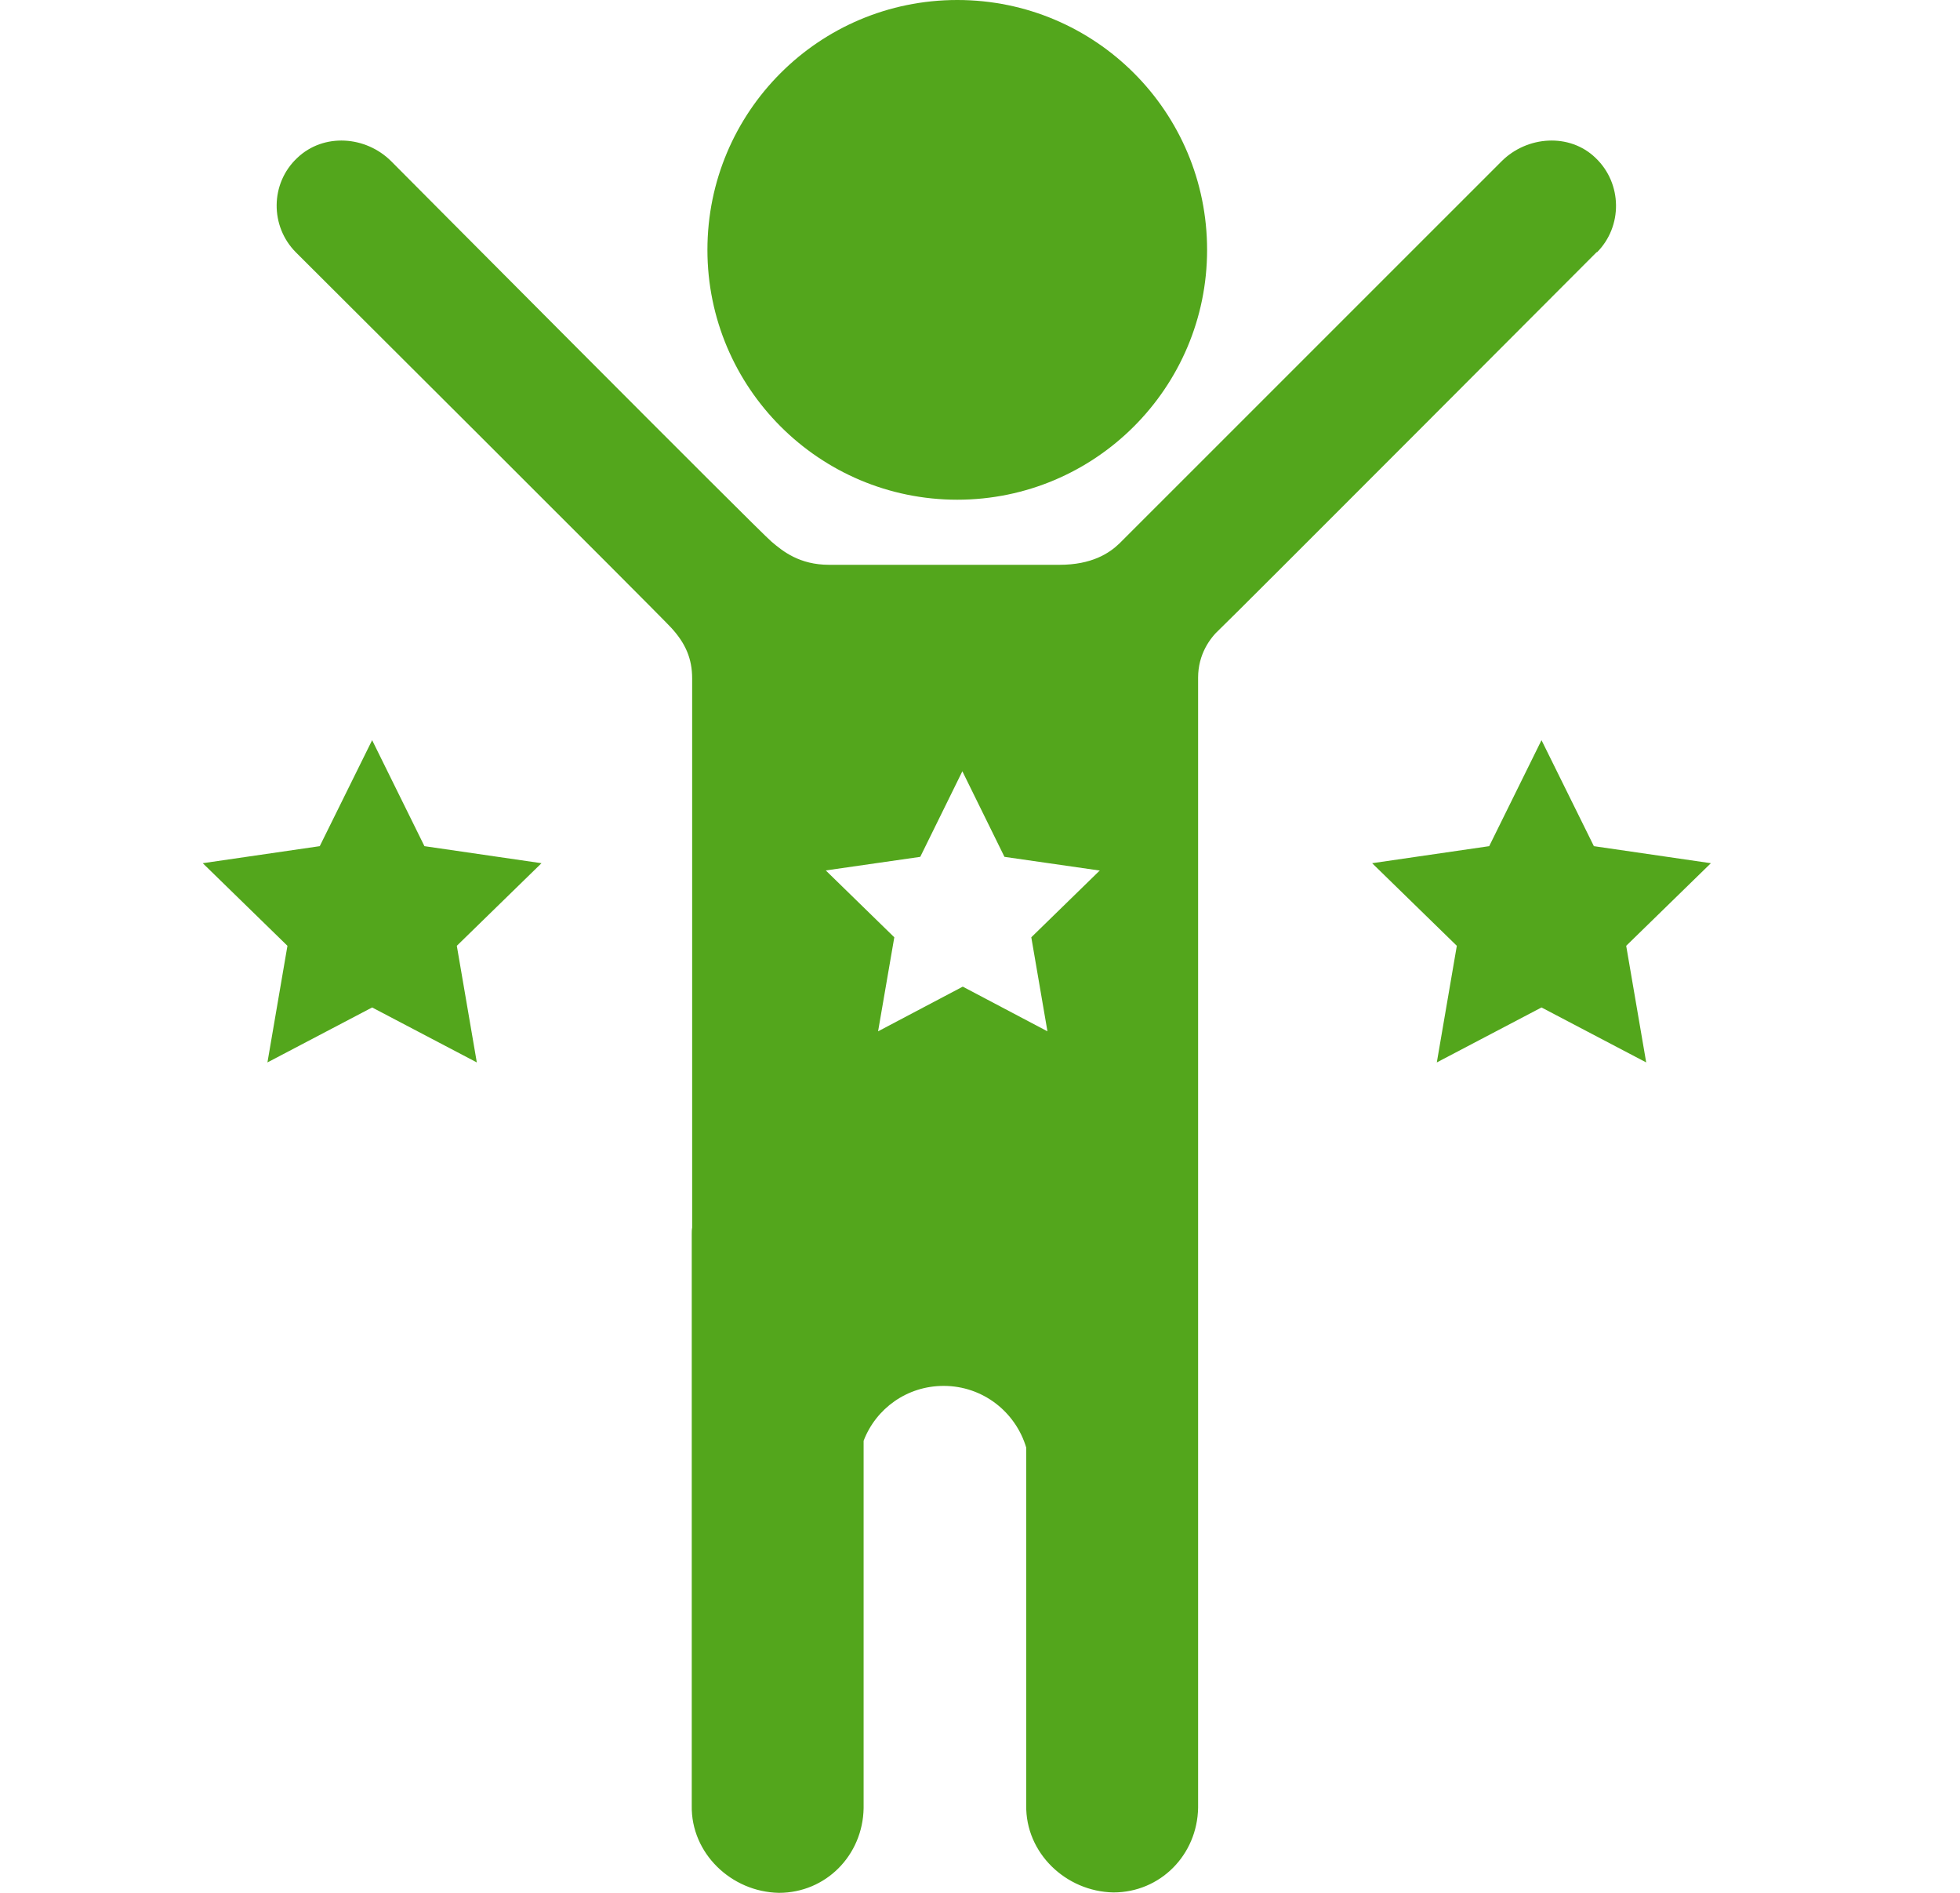 <svg xmlns="http://www.w3.org/2000/svg" fill="none" viewBox="0 0 29 28" height="28" width="29">
<g id="Layer_1">
<path fill="#53A61C" d="M17.86 3.696C17.86 5.736 16.203 7.392 14.164 7.392C12.123 7.392 10.467 5.736 10.467 3.696C10.467 1.656 12.117 0 14.164 0C16.21 0 17.86 1.656 17.86 3.696ZM23.627 3.727C23.627 3.727 18.181 9.186 18.042 9.312C17.904 9.438 17.727 9.678 17.727 10.024V16.528C17.727 16.528 17.727 16.541 17.727 16.553C17.727 17.126 17.727 17.693 17.727 18.266C17.727 18.272 17.727 18.285 17.727 18.291V26.741C17.715 27.44 17.167 27.994 16.474 27.994C15.769 27.981 15.171 27.408 15.184 26.703V21.414C15.026 20.885 14.541 20.501 13.962 20.501C13.421 20.501 12.961 20.835 12.778 21.313V26.747C12.766 27.446 12.218 28 11.525 28C10.82 27.987 10.222 27.414 10.235 26.709V18.259C10.235 18.228 10.235 18.19 10.241 18.159C10.241 17.624 10.241 17.088 10.241 16.547C10.241 16.547 10.241 16.547 10.241 16.541V10.036C10.241 9.747 10.146 9.52 9.932 9.287C9.718 9.054 4.379 3.734 4.379 3.734C3.995 3.35 3.995 2.714 4.398 2.336C4.788 1.964 5.412 2.009 5.789 2.386C5.789 2.386 11.255 7.883 11.418 8.015C11.582 8.154 11.828 8.355 12.268 8.355H15.675C16.153 8.355 16.411 8.185 16.562 8.04C16.713 7.889 22.217 2.386 22.217 2.386C22.594 2.009 23.224 1.964 23.608 2.336C24.005 2.714 24.011 3.35 23.627 3.734V3.727ZM16.26 12.876L14.862 12.675L14.239 11.409L13.616 12.675L12.218 12.876L13.232 13.865L12.992 15.256L14.245 14.595L15.498 15.256L15.259 13.865L16.273 12.876H16.26ZM24.357 15.716L24.061 13.991L25.314 12.769L23.583 12.517L22.808 10.949L22.034 12.517L20.302 12.769L21.555 13.991L21.259 15.716L22.808 14.903L24.357 15.716ZM7.055 15.716L6.759 13.991L8.012 12.769L6.28 12.517L5.506 10.949L4.731 12.517L3 12.769L4.253 13.991L3.957 15.716L5.506 14.903L7.055 15.716Z" id="Vector"></path>
</g>
</svg>
